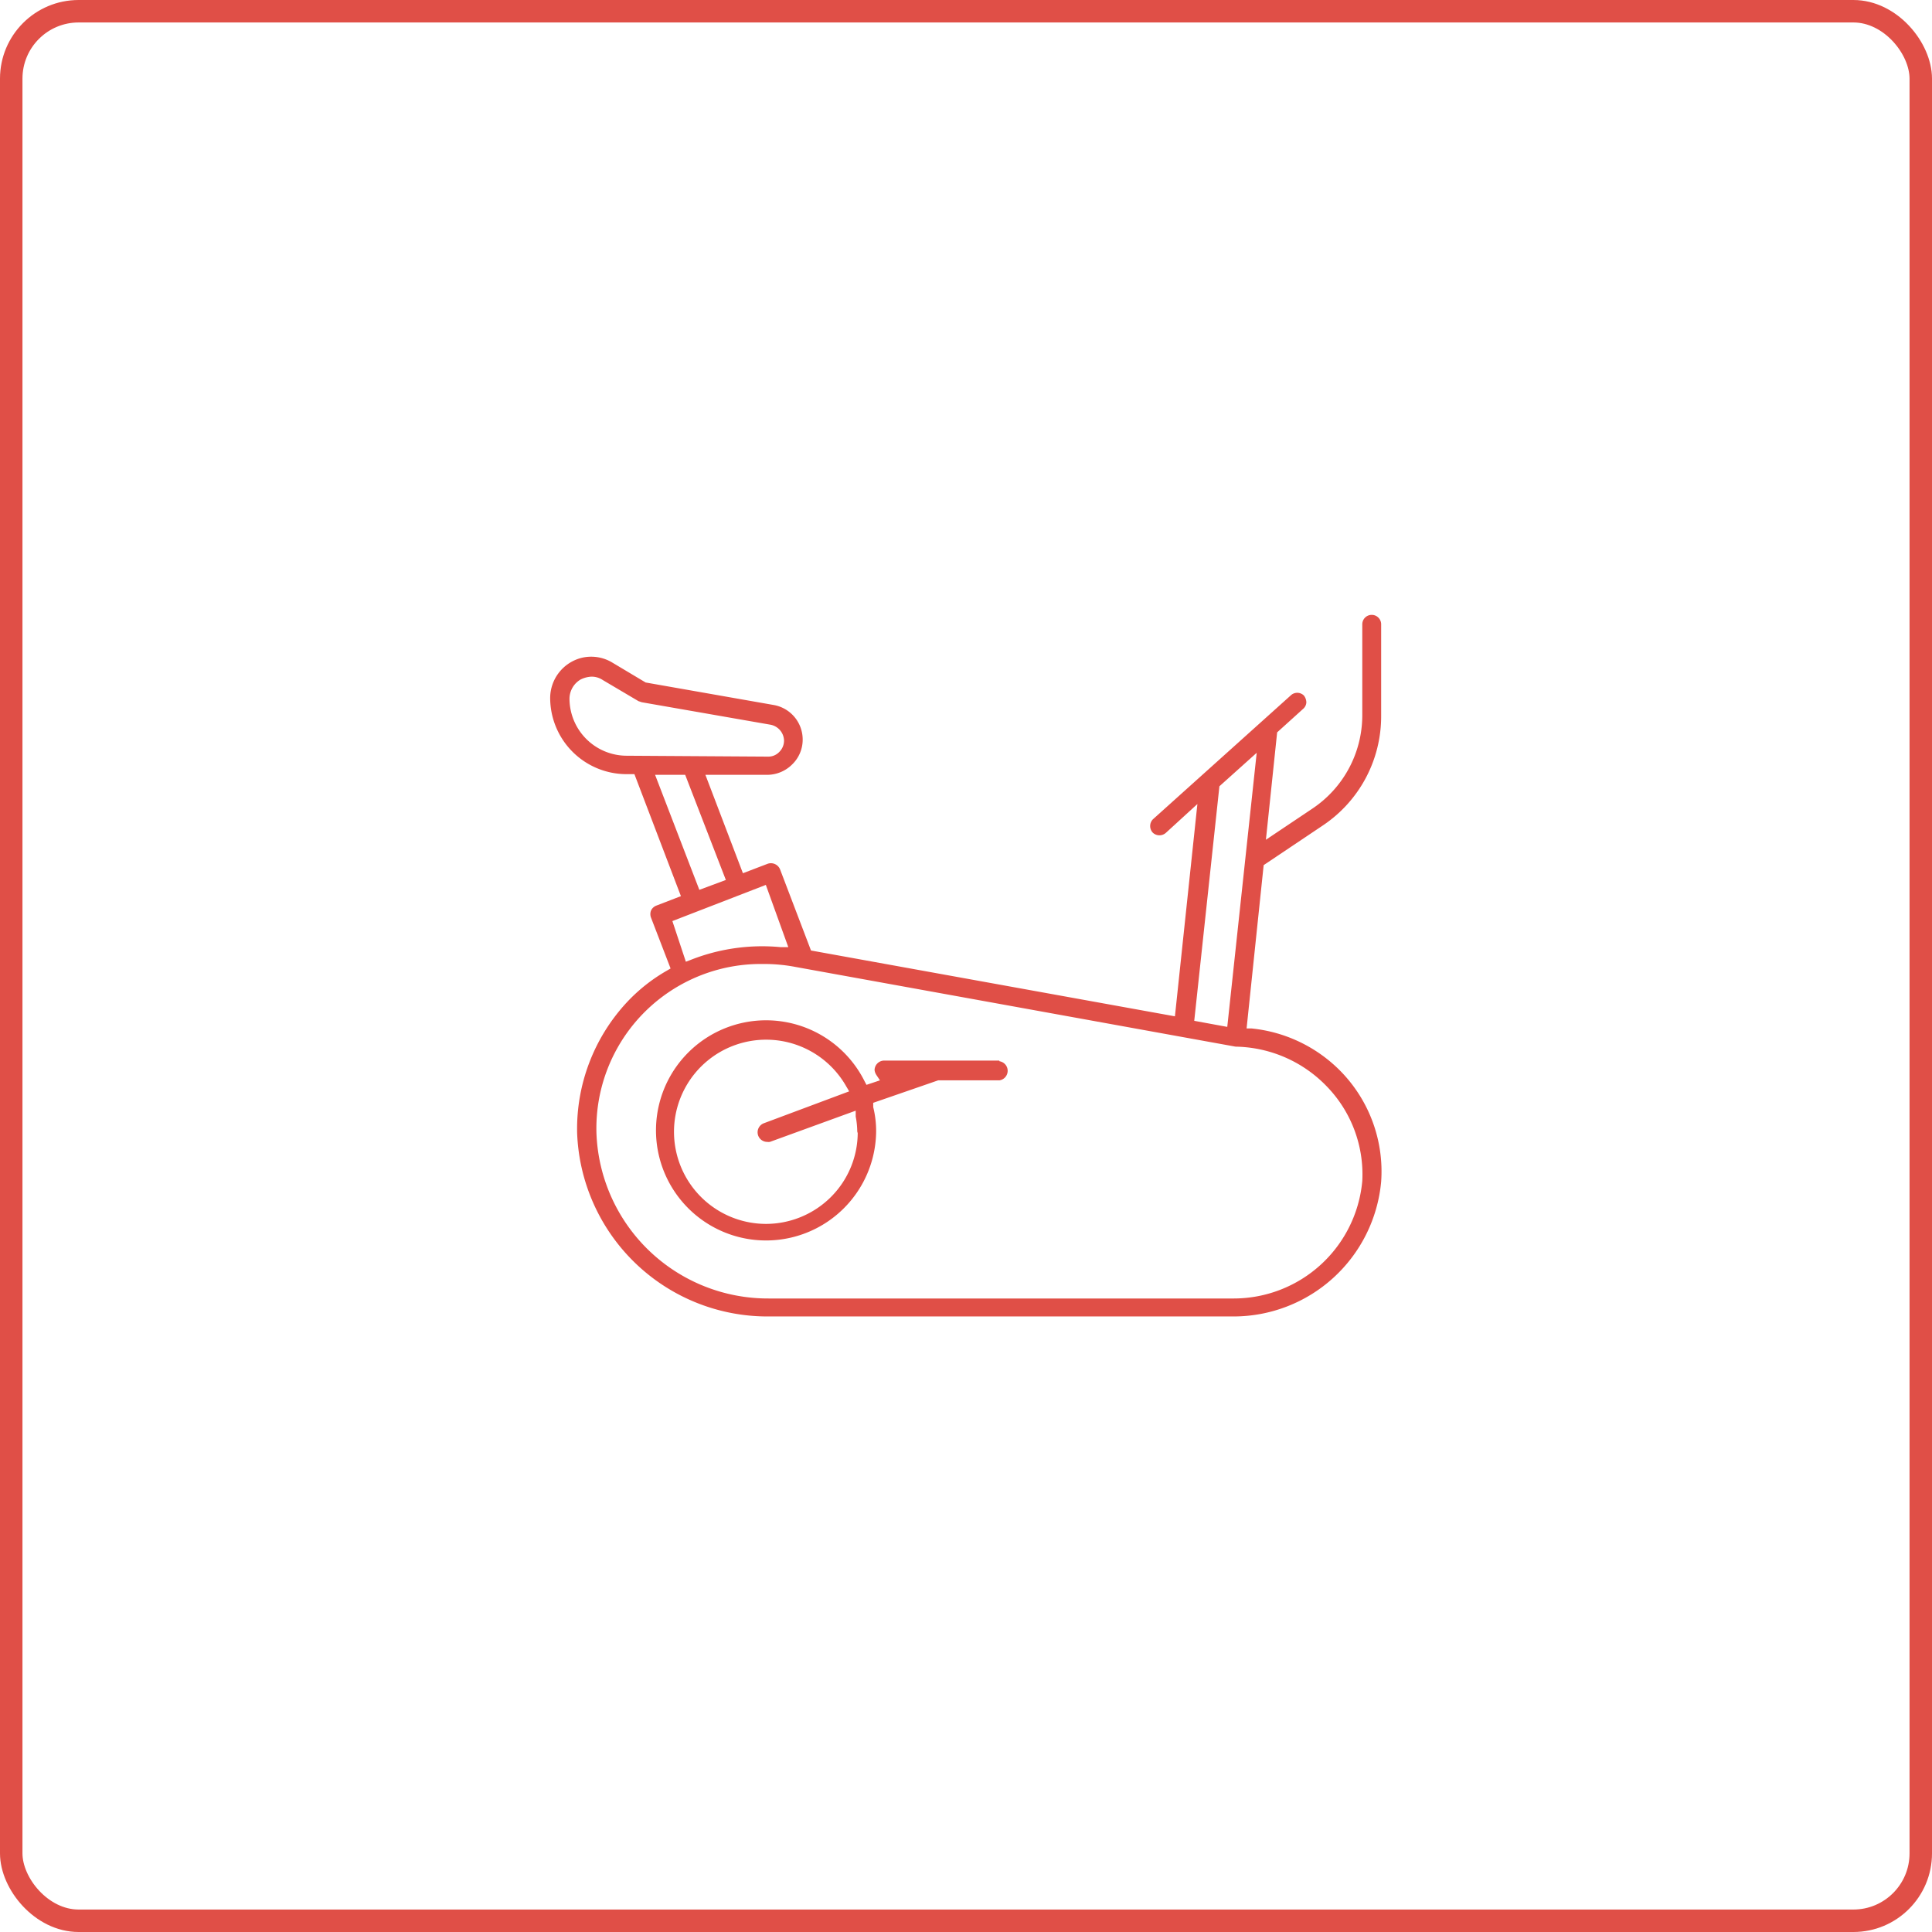 <svg id="Layer_1" data-name="Layer 1" xmlns="http://www.w3.org/2000/svg" viewBox="0 0 86 86"><defs><style>.cls-1{fill:none;stroke:#e04f47;stroke-miterlimit:10;}.cls-2{fill:#e04f47;}</style></defs><rect class="cls-1" x="0.5" y="0.5" width="85" height="85" rx="3"/><path class="cls-2" d="M44.48,47.21H39.36a.43.43,0,0,0-.43.42.49.49,0,0,0,.08.22l.16.24-.6.2-.09-.17A4.9,4.9,0,1,0,39,50.37a4.45,4.45,0,0,0-.13-1.09l0-.19,2.89-1h2.73a.43.43,0,0,0,0-.85Zm-6.3,3.16A4.06,4.06,0,0,1,37,53.27a4.1,4.1,0,0,1-2.89,1.21h0a4.1,4.1,0,1,1,3.56-6.12l.13.22L34,50a.43.43,0,0,0-.25.55.43.43,0,0,0,.4.28.53.53,0,0,0,.12,0l3.82-1.39,0,.26a3.64,3.64,0,0,1,.07.74Z"/><path class="cls-2" d="M55.71,45.78l-.22,0,.76-7.27,2.64-1.77a5.84,5.84,0,0,0,2.59-4.87V27.79a.42.42,0,0,0-.84,0v4.05A5,5,0,0,1,58.41,36l-2.06,1.38.5-4.78L58,31.56a.41.41,0,0,0,.15-.29.51.51,0,0,0-.11-.31h0a.42.42,0,0,0-.59,0l-6.13,5.51a.43.43,0,0,0,0,.6.43.43,0,0,0,.58,0l1.4-1.28-1,9.45-16.2-2.93-1.38-3.62a.44.44,0,0,0-.55-.24l-1.1.42-1.67-4.38h2.77a1.58,1.58,0,0,0,1.1-.47,1.53,1.53,0,0,0,.46-1.1,1.56,1.56,0,0,0-1.3-1.54l-5.69-1-1.49-.89a1.82,1.82,0,0,0-1.39-.2,1.85,1.85,0,0,0-1.37,1.77,3.4,3.4,0,0,0,3.39,3.4h.36l2.07,5.43-1.09.42a.43.43,0,0,0-.24.22.44.44,0,0,0,0,.32l.87,2.26-.17.1a7.58,7.58,0,0,0-1.78,1.41,8.28,8.28,0,0,0-2.21,5.81,8.48,8.48,0,0,0,8.52,8.17H54.93a6.6,6.6,0,0,0,6.55-6,6.38,6.38,0,0,0-1.73-4.84A6.46,6.46,0,0,0,55.71,45.78ZM54.28,35l1.66-1.49-1.31,12.2-1.47-.27ZM27.89,33.64a2.55,2.55,0,0,1-2.54-2.55,1,1,0,0,1,.49-.84,1.19,1.19,0,0,1,.49-.13h0a.89.89,0,0,1,.5.15l1.59.94.15.05,5.73,1a.74.74,0,0,1,.6.7.71.71,0,0,1-.21.51.67.67,0,0,1-.5.21Zm1.27.85H30.5l1.81,4.68-1.18.44Zm4.93,4.9,1,2.77-.35,0a8.66,8.66,0,0,0-4,.57l-.21.08L29.93,41ZM60.64,52.57h0a5.75,5.75,0,0,1-5.71,5.23H34.22a7.64,7.64,0,0,1-7.67-7.36,7.32,7.32,0,0,1,7.36-7.53H34a7.45,7.45,0,0,1,1.4.13L55,46.59a5.76,5.76,0,0,1,4.06,1.77A5.62,5.62,0,0,1,60.64,52.57Z"/></svg>